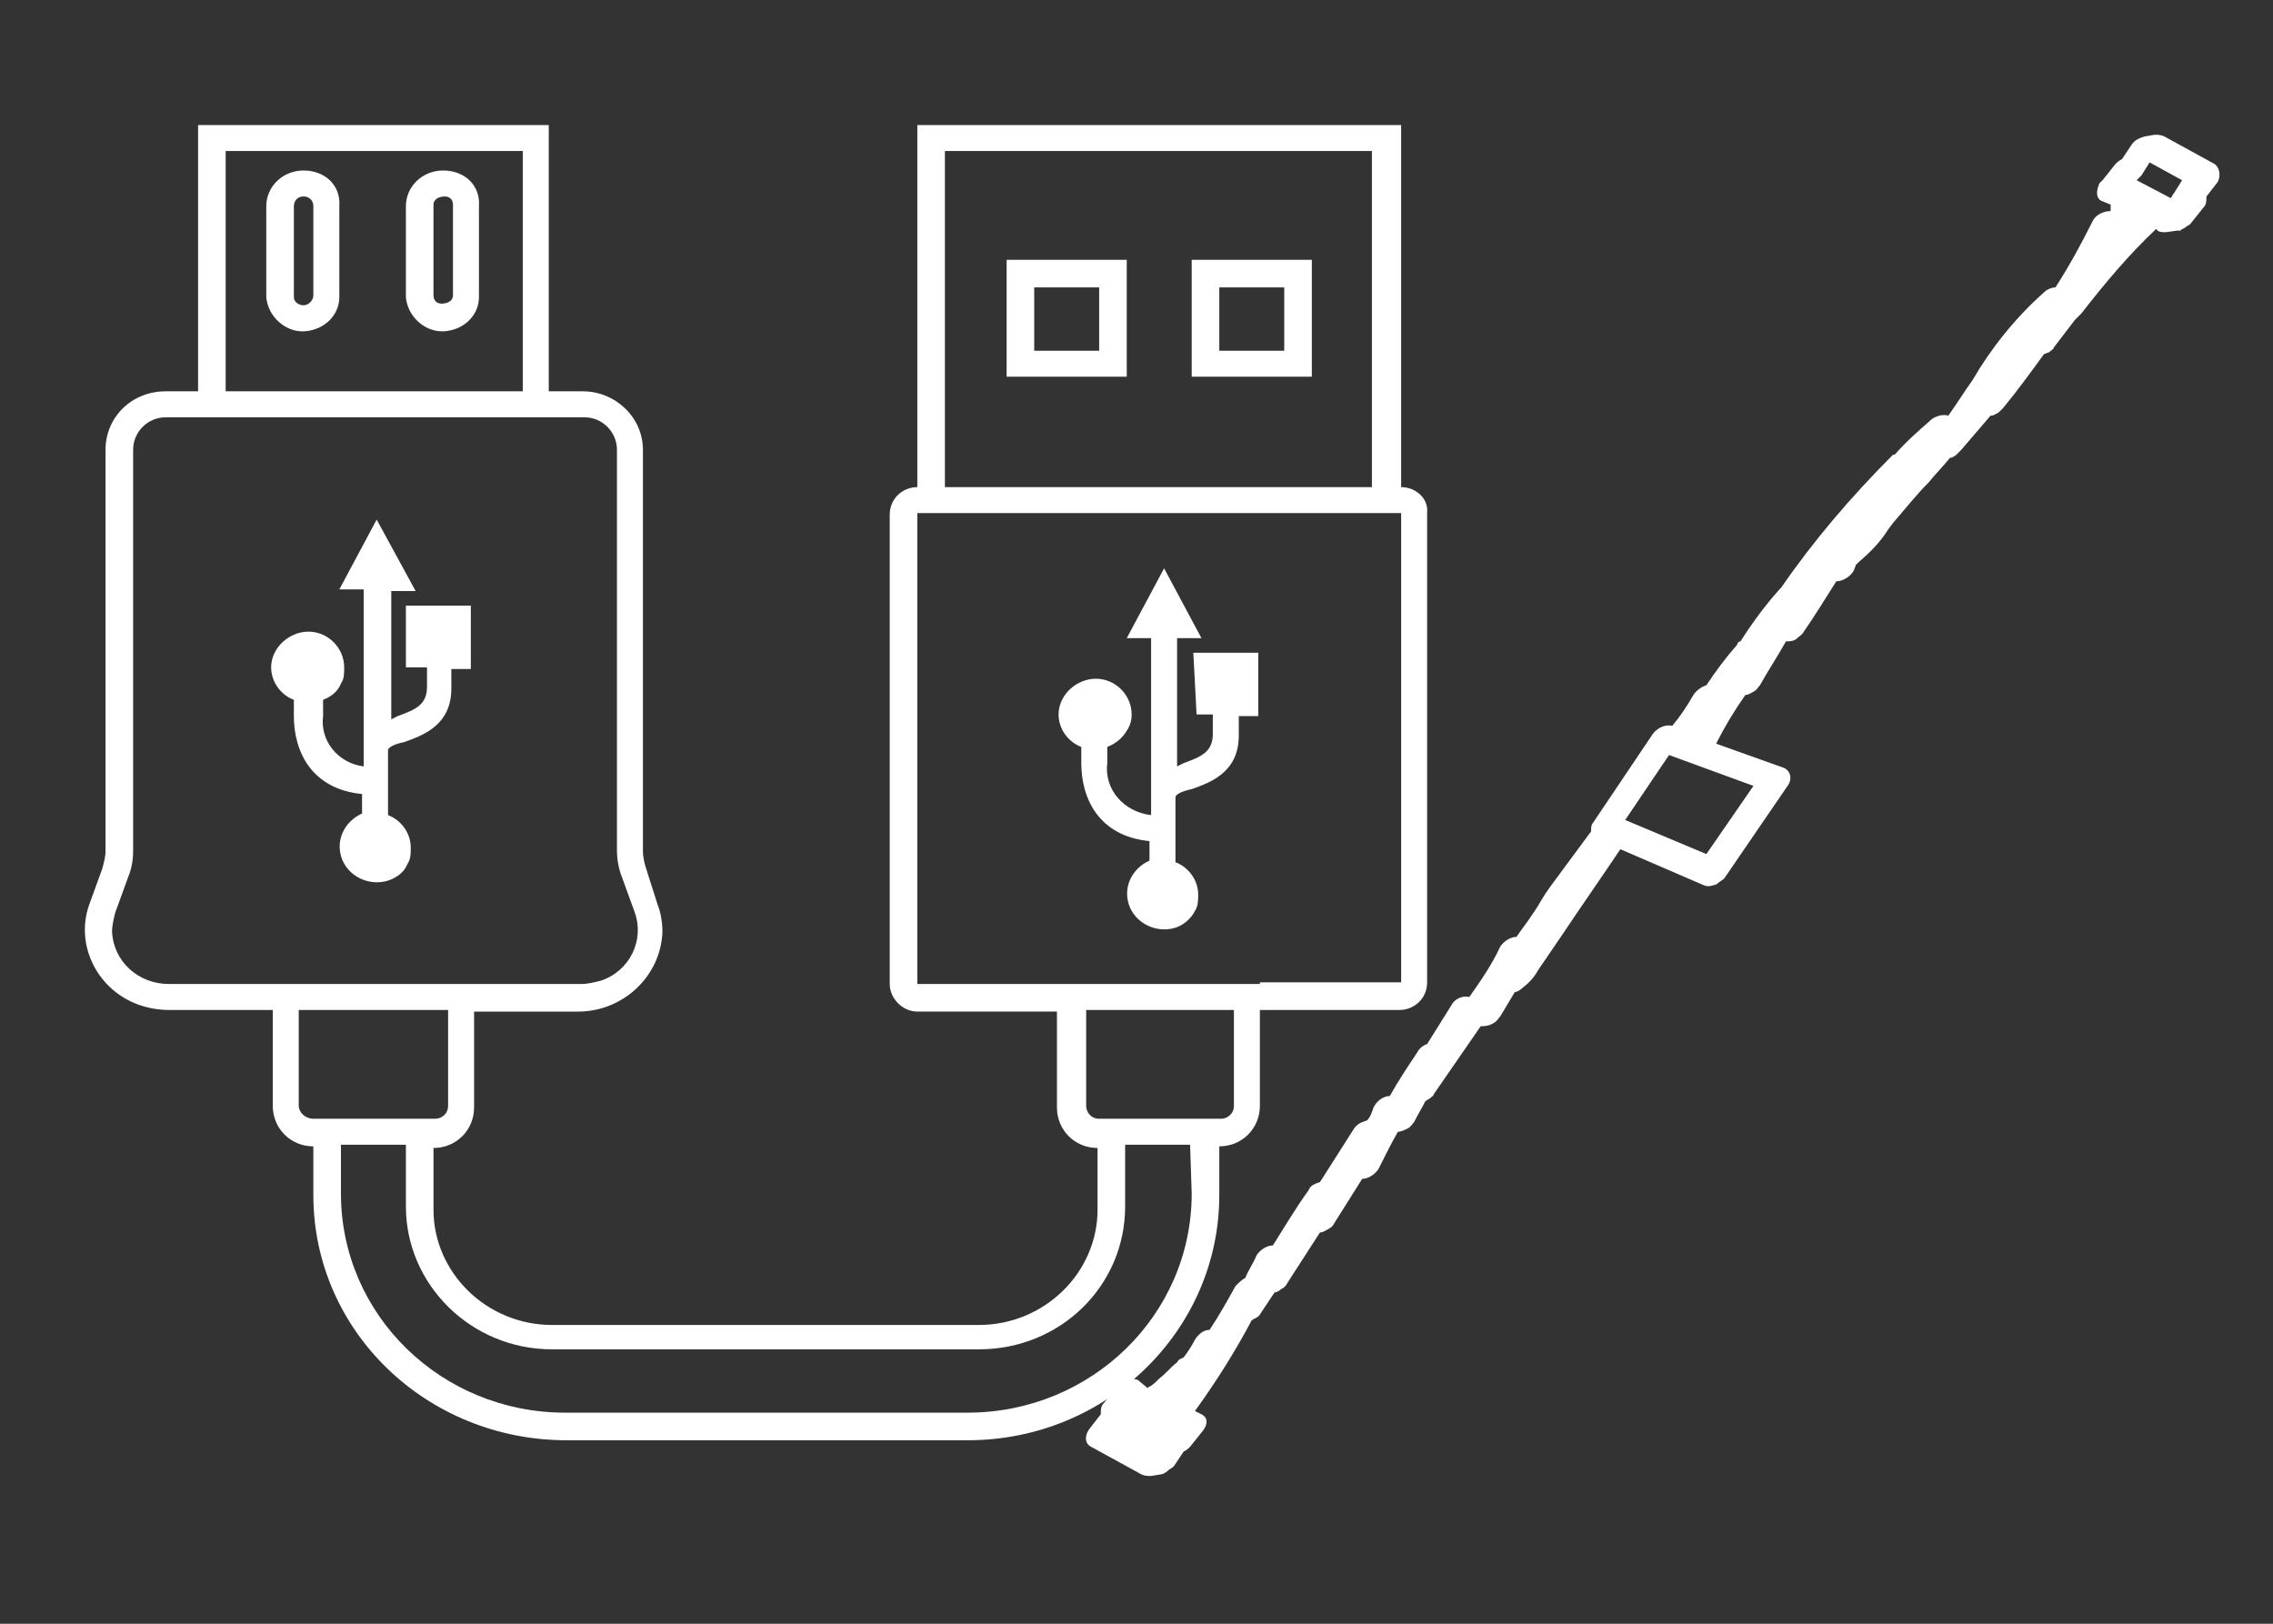 <?xml version="1.0" encoding="utf-8"?>
<!-- Generator: Adobe Illustrator 27.7.0, SVG Export Plug-In . SVG Version: 6.00 Build 0)  -->
<svg version="1.1" id="Layer_1" xmlns="http://www.w3.org/2000/svg" xmlns:xlink="http://www.w3.org/1999/xlink" x="0px" y="0px"
	 viewBox="0 0 140 100" style="enable-background:new 0 0 140 100;" xml:space="preserve">
<rect x="0" y="0" width="140" height="100" fill="#333333" stroke="none"/>
<style type="text/css">
	.st0{fill:#FFFFFF;}
</style>
<g id="Layer_7">
	<path class="st0" d="M86.3,30L86.3,30V7.7H56.5V30l0,0c-0.9,0-1.7,0.7-1.7,1.7v28.9c0,0.9,0.8,1.7,1.7,1.7h8.6v5.9
		c0,1.4,1.1,2.5,2.5,2.5l0,0v3.8c0,3.9-3.3,7.1-7.3,7.1H34c-4,0-7.3-3.2-7.3-7.1v-3.8l0,0c1.4,0,2.5-1.1,2.5-2.5v-5.9h6.4
		c2.8,0,5.1-2.2,5.2-4.9c0-0.6-0.1-1.2-0.3-1.7l-0.7-2.2c-0.1-0.3-0.2-0.7-0.2-1.1V27.7c0-2-1.7-3.6-3.7-3.6h-2.1V7.7H12.2v16.4h-2
		c-2.1,0-3.7,1.6-3.7,3.6v24.7c0,0.4-0.1,0.7-0.2,1.1l-0.8,2.2C4.6,58.2,6,61,8.6,61.9c0.6,0.2,1.2,0.3,1.8,0.3h6.4v5.9
		c0,1.4,1.1,2.5,2.5,2.5l0,0v3c0,8.4,7,15.1,15.6,15.1c0,0,0,0,0,0h24.7c8.6,0,15.5-6.8,15.5-15.1v-3l0,0c1.4,0,2.5-1.1,2.5-2.5
		v-5.9h8.6c0.9,0,1.7-0.7,1.7-1.7V31.6C88,30.7,87.2,30,86.3,30z M58.2,9.3h26.3V30H58.2V9.3z M13.9,9.3h18.3v14.8H13.9V9.3z
		 M10.4,60.6c-1.9,0-3.4-1.4-3.5-3.2c0-0.4,0.1-0.8,0.2-1.2l0.8-2.2c0.2-0.5,0.3-1,0.3-1.6V27.7c0-1.1,0.9-2,2-2h25.8
		c1.1,0,2,0.9,2,2v24.7c0,0.5,0.1,1.1,0.3,1.6l0.8,2.2c0.6,1.7-0.3,3.6-2.1,4.2c-0.4,0.1-0.8,0.2-1.2,0.2H10.4z M18.4,68.1v-5.9h9.2
		v5.9c0,0.5-0.4,0.8-0.8,0.8h-7.5C18.8,68.9,18.4,68.5,18.4,68.1z M73.4,73.5C73.4,81,67.2,87,59.6,87H34.8C27.2,87,21,81,21,73.5
		v-3h4v3.8c0,4.8,4,8.8,9,8.8h26.3c5,0,9-3.9,9-8.8v-3.8h4L73.4,73.5z M76,68.1c0,0.5-0.4,0.8-0.8,0.8h-7.5c-0.5,0-0.8-0.4-0.8-0.8
		v-5.9H76V68.1z M77.6,60.6H56.5V31.6h29.8v28.9H77.6z"/>
	<path class="st0" d="M62,23.2h7.4V16H62V23.2z M63.7,17.7h4v3.9h-4V17.7z"/>
	<path class="st0" d="M73.4,23.2h7.4V16h-7.4V23.2z M75.1,17.7h4v3.9h-4V17.7z"/>
	<path class="st0" d="M18.7,10.5c-1.3,0-2.3,1-2.3,2.2c0,0,0,0,0,0v5.6c0.1,1.2,1.2,2.2,2.4,2.1c1.2-0.1,2.1-1,2.1-2.1v-5.6
		C21,11.4,20,10.5,18.7,10.5z M19.3,18.2c0,0.3-0.3,0.6-0.6,0.6c0,0,0,0,0,0c-0.3,0-0.6-0.2-0.6-0.5c0,0,0,0,0,0v-5.6
		c0-0.3,0.2-0.6,0.6-0.6c0,0,0,0,0,0c0.3,0,0.6,0.2,0.6,0.6c0,0,0,0,0,0V18.2z"/>
	<path class="st0" d="M27.3,10.5c-1.3,0-2.3,1-2.3,2.2v5.6c0.1,1.2,1.2,2.2,2.4,2.1c1.2-0.1,2.1-1,2.1-2.1v-5.6
		C29.6,11.4,28.6,10.5,27.3,10.5L27.3,10.5z M27.9,18.2c0,0.3-0.3,0.5-0.7,0.5c-0.3,0-0.5-0.2-0.5-0.5v-5.6c0-0.3,0.3-0.5,0.7-0.5
		c0.3,0,0.5,0.2,0.5,0.5V18.2z"/>
	<path class="st0" d="M25.3,41.1h1v1.2c0,1.1-0.7,1.4-1.8,1.8l-0.4,0.2v-7.9h1.5L23.2,32l-2.3,4.3h1.5v10.9
		c-1.6-0.2-2.7-1.6-2.5-3.1v-1c0.5-0.2,0.9-0.5,1.1-1c0.2-0.3,0.2-0.6,0.2-1c0-1.2-1-2.2-2.2-2.2c-1.2,0-2.3,1-2.3,2.2
		c0,0.9,0.6,1.7,1.4,2v1c0,2.2,1.1,4.5,4.2,4.8v1.2c-1.1,0.5-1.7,1.7-1.2,2.9c0.5,1.1,1.8,1.6,2.9,1.2c0.5-0.2,0.9-0.5,1.1-1
		c0.2-0.3,0.2-0.6,0.2-1c0-0.9-0.6-1.7-1.4-2v-4c0-0.2,0.5-0.4,1-0.5c1.1-0.4,2.9-1,2.9-3.3v-1.2h1.2v-3.9h-4V41.1z"/>
	<path class="st0" d="M73.7,44h1c0,0.3,0,0.7,0,1.2c0,1.1-0.7,1.4-1.8,1.8l-0.4,0.2v-7.9h1.5l-2.3-4.3l-2.3,4.3h1.5v10.9
		C69.2,50,68,48.6,68.2,47v-1c0.5-0.2,0.9-0.5,1.2-1c0.2-0.3,0.3-0.6,0.3-1c0-1.2-1-2.2-2.2-2.2c-1.2,0-2.3,1-2.3,2.2
		c0,0.9,0.6,1.7,1.4,2v1c0,2.2,1.1,4.5,4.2,4.8V53c-1.1,0.5-1.7,1.7-1.2,2.9c0.5,1.1,1.8,1.6,2.9,1.2c0.5-0.2,0.9-0.6,1.1-1
		c0.2-0.3,0.2-0.7,0.2-1c0-0.9-0.6-1.7-1.4-2v-4c0-0.2,0.5-0.4,1-0.5c1.1-0.4,2.9-1,2.9-3.3c0-0.5,0-0.8,0-1.2h1.2v-3.9h-4L73.7,44z
		"/>
</g>
<g id="Layer_7_00000149362889334205951750000013893459202721161352_">
	<path class="st0" d="M136.4,10.1l-3.1-1.7c-0.2-0.1-0.4-0.1-0.6-0.1l-0.6,0.1c-0.3,0.1-0.6,0.2-0.8,0.5l-0.6,0.9
		c-0.2,0.1-0.3,0.2-0.4,0.3l-0.8,1c0,0-0.1,0.1-0.1,0.1l-0.1,0.1l-0.1,0.3c-0.1,0.4,0,0.7,0.3,0.8l0.5,0.2L130,13
		c-0.4,0-0.9,0.2-1.1,0.6c-0.7,1.4-1.4,2.7-2.3,4.1c-0.2,0-0.5,0.1-0.7,0.3c-1.8,1.6-3.3,3.5-4.4,5.4c-0.5,0.7-1,1.5-1.5,2.2
		c-0.3-0.1-0.7,0-1,0.2c-0.8,0.7-1.6,1.4-2.3,2.2l-0.1,0c-2.6,2.6-4.9,5.3-6.9,8.2l-0.1,0.1c-0.9,1-1.7,2.1-2.4,3.2
		c-0.1,0-0.2,0.1-0.2,0.2c-0.7,0.8-1.3,1.6-1.9,2.5c-0.3,0.1-0.6,0.3-0.8,0.6c-0.4,0.7-0.8,1.3-1.3,1.9c-0.4-0.1-0.9,0.1-1.2,0.5
		l-3.7,5.5c-0.1,0.1-0.1,0.3-0.1,0.5l-1.7,2.3c-0.5,0.7-1,1.3-1.4,2s-1,1.5-1.5,2.2c-0.4,0-0.8,0.3-1,0.6c-0.5,1.1-1.2,2.1-1.9,3.1
		c-0.4-0.1-0.9,0.1-1.1,0.5c-0.5,0.8-1,1.6-1.5,2.4c-0.3,0.1-0.5,0.3-0.6,0.5c-0.6,0.9-1.2,1.8-1.7,2.7c-0.4,0-0.8,0.3-1,0.7
		c-0.1,0.3-0.2,0.6-0.4,0.8c-0.3,0.1-0.6,0.2-0.8,0.5l-2.1,3.3c-0.3,0.1-0.6,0.2-0.7,0.5c-0.8,1.1-1.5,2.3-2.2,3.4
		c-0.4,0-0.8,0.3-1,0.6c-0.2,0.5-0.5,0.9-0.7,1.4c-0.2,0.1-0.4,0.3-0.6,0.5c-0.5,0.9-1,1.8-1.6,2.7c-0.4,0-0.7,0.3-0.9,0.6
		c-0.2,0.4-0.4,0.7-0.7,1.1c-0.2,0.1-0.3,0.1-0.4,0.3c-0.4,0.3-0.7,0.7-1.1,1c-0.2,0.2-0.4,0.4-0.6,0.5c-0.1,0-0.1,0.1-0.1,0.1
		L70.1,85c-0.4-0.2-0.9,0-1.3,0.4l-0.8,1c-0.2,0.2-0.2,0.4-0.2,0.7l0,0L67.1,88c-0.3,0.4-0.3,0.9,0.1,1.1l3.1,1.7
		c0.2,0.1,0.4,0.1,0.6,0.1l0.6-0.1c0.1,0,0.3-0.1,0.4-0.2c0.1-0.1,0.3-0.2,0.4-0.3l0.6-0.9c0.2-0.1,0.3-0.2,0.4-0.3l0.8-1
		c0.3-0.4,0.3-0.8-0.1-1l-0.4-0.2c1.3-1.8,2.5-3.7,3.5-5.6c0.1,0,0.1-0.1,0.2-0.1c0.2-0.1,0.3-0.2,0.4-0.4l0.8-1.2
		c0.1,0,0.3-0.1,0.4-0.2c0.2-0.1,0.3-0.2,0.4-0.4l2-3.1c0.2,0,0.3-0.1,0.5-0.2c0.2-0.1,0.3-0.2,0.4-0.4l1.7-2.7c0.4,0,0.8-0.3,1-0.6
		c0.4-0.8,0.8-1.6,1.2-2.3c0.2,0,0.4-0.1,0.6-0.2c0.2-0.1,0.3-0.3,0.4-0.4c0.2-0.4,0.5-0.9,0.7-1.3c0.1,0,0.1-0.1,0.2-0.1
		c0.1-0.1,0.3-0.2,0.3-0.3l2.9-4.2c0.2,0,0.5,0,0.8-0.2c0.2-0.1,0.3-0.3,0.4-0.4l0.9-1.5c0.1,0,0.3-0.1,0.4-0.2l0,0
		c0.4-0.3,0.8-0.7,1-1.1l1.5-2.2c1.2-1.8,2.4-3.5,3.6-5.3l5.1,2.2c0.2,0.1,0.4,0.1,0.7,0c0.1,0,0.2-0.1,0.2-0.1
		c0.1-0.1,0.3-0.2,0.4-0.3l3.9-5.7c0.3-0.4,0.2-0.9-0.2-1.1c0,0,0,0,0,0l-4.2-1.5c0.5-1,1.1-2,1.8-3c0.2,0,0.3-0.1,0.5-0.2
		c0.2-0.1,0.3-0.3,0.4-0.4c0.5-0.9,1.1-1.8,1.6-2.7c0.2,0,0.5,0,0.7-0.2c0.1-0.1,0.3-0.2,0.4-0.4c0.7-1,1.3-2,2-3.1
		c0.4,0,0.9-0.3,1.1-0.7c0-0.1,0.1-0.2,0.1-0.3c0,0,0.1-0.1,0.1-0.1l0.1-0.1c0.7-0.6,1.3-1.2,1.8-2l0.3-0.4c0.7-0.8,1.4-1.7,2.2-2.5
		c0.4-0.5,0.9-1,1.3-1.5c0.1,0,0.3-0.1,0.4-0.2c0.1-0.1,0.2-0.2,0.3-0.3l1.8-2.1c0.2,0,0.3-0.1,0.5-0.2c0.1-0.1,0.2-0.2,0.3-0.3
		c0.9-1.1,1.7-2.2,2.5-3.3c0.1,0,0.2-0.1,0.3-0.1c0.1-0.1,0.3-0.2,0.3-0.3l1.3-1.7l0.1-0.1c0.1-0.1,0.2-0.2,0.3-0.3
		c1.4-1.8,2.9-3.6,4.6-5.2l0.1,0.1c0.1,0.1,0.3,0.1,0.5,0.1l0.7-0.1l0.2,0l0.1-0.1c0.1,0,0.2-0.1,0.2-0.1l0,0
		c0.1-0.1,0.2-0.1,0.3-0.2l0,0l0.8-1c0.2-0.2,0.2-0.4,0.2-0.7l0,0l0.7-0.9C136.8,10.8,136.7,10.3,136.4,10.1z M105.1,52.6l-5-2.1
		l0,0l2.7-4l5.2,1.9L105.1,52.6z M133.9,11.9c-0.1,0.1-0.1,0.2-0.2,0.3l-2.1-1.1c0.1-0.1,0.2-0.2,0.3-0.3l0.5-0.8l2,1.1L133.9,11.9z
		"/>
</g>
</svg>
